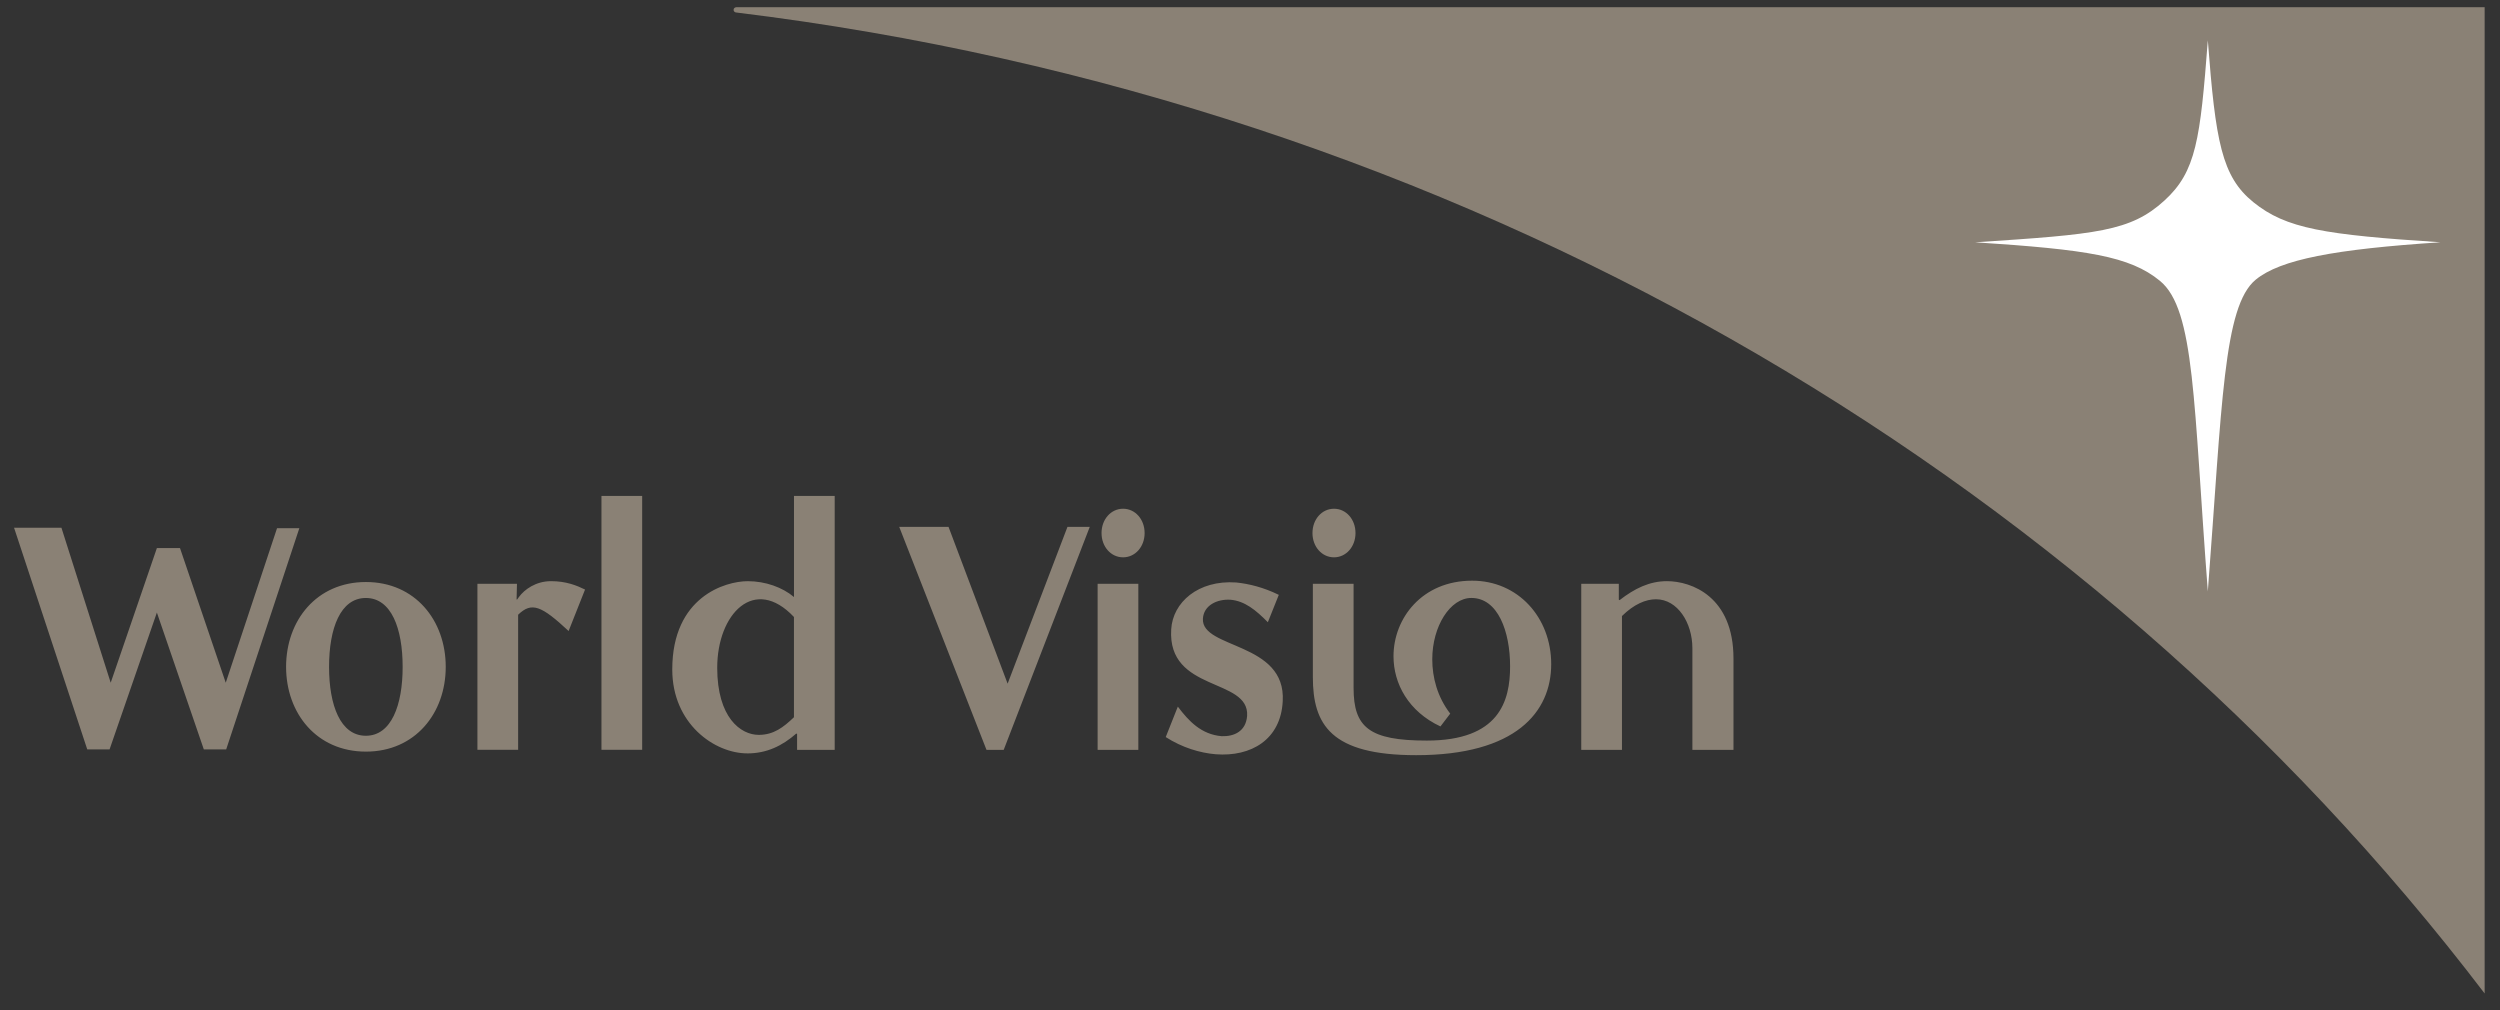 <svg xmlns:dc="http://purl.org/dc/elements/1.1/"
    xmlns:cc="http://creativecommons.org/ns#"
    xmlns:rdf="http://www.w3.org/1999/02/22-rdf-syntax-ns#"
    xmlns:svg="http://www.w3.org/2000/svg"
    xmlns="http://www.w3.org/2000/svg"
    xmlns:sodipodi="http://sodipodi.sourceforge.net/DTD/sodipodi-0.dtd"
    xmlns:inkscape="http://www.inkscape.org/namespaces/inkscape" width="99" height="40" id="svg2" version="1.1">
    <rect width="100%" height="100%" fill="#333333" stroke="none"/>
    <g inkscape:label="Capa 1" inkscape:groupmode="layer" id="layer1" transform="translate(0,-1012.362)">
        <path d="m 29.164,1012.858 c -0.066,0 -0.114,-0.047 -0.114,-0.106 0,-0.058 0.05,-0.105 0.114,-0.105 l 69.228,0 0,39.057 c -15.882,-20.844 -40.705,-35.359 -69.228,-38.846" style="fill:rgb(138, 129, 117);fill-opacity:1;fill-rule:nonzero;stroke:none" id="path2276" inkscape:connector-curvature="0"/>
        <path d="m 87.429,1035.791 c 0.568,-7.407 0.614,-11.304 1.899,-12.355 0.977,-0.8 3.117,-1.206 7.316,-1.48 -4.597,-0.298 -6.112,-0.536 -7.41,-1.587 -1.255,-1.015 -1.499,-2.407 -1.804,-6.408 -0.301,3.924 -0.46,5.194 -1.719,6.343 -1.34,1.222 -2.655,1.338 -7.495,1.652 4.441,0.29 6.121,0.548 7.316,1.526 1.395,1.141 1.326,4.833 1.899,12.309" style="fill:#ffffff;fill-opacity:1;fill-rule:nonzero;stroke:none" id="path2976" inkscape:connector-curvature="0"/>
        <path d="m 18.906,1035.48 0,6.575 1.612,0 0,-5.35 c 0.542,-0.526 0.929,-0.349 1.999,0.645 l 0.651,-1.642 c -0.325,-0.159 -0.744,-0.332 -1.347,-0.332 -0.606,0 -1.055,0.332 -1.272,0.628 l -0.077,0.106 -0.015,-0.018 0.015,-0.611 -1.565,0 z m 6.524,-3.48 -1.612,0 0,10.055 1.612,0 0,-10.055 z m -14.101,6.769 c 0,1.836 1.208,3.357 3.161,3.357 1.951,0 3.161,-1.521 3.161,-3.357 0,-1.836 -1.21,-3.359 -3.161,-3.359 -1.953,0 -3.161,1.523 -3.161,3.359 m 33.749,-3.288 -1.612,0 0,6.575 1.612,0 0,-6.575 z m 6.911,0 0,3.691 c 0,1.887 0.713,3.095 4.092,3.095 3.952,0 5.347,-1.714 5.347,-3.604 0,-1.853 -1.317,-3.306 -3.131,-3.306 -1.983,0 -3.114,1.489 -3.114,2.993 0,1.084 0.589,2.185 1.859,2.779 l 0.387,-0.507 c -0.511,-0.665 -0.711,-1.433 -0.711,-2.151 0,-1.312 0.711,-2.43 1.548,-2.43 1.055,0 1.534,1.329 1.534,2.709 0,1.382 -0.432,2.939 -3.301,2.939 -2.276,0 -2.897,-0.524 -2.897,-2.081 l 0,-4.128 -1.612,0 z m 0.838,-2.973 c -0.481,0 -0.853,0.42 -0.853,0.963 0,0.541 0.372,0.961 0.853,0.961 0.479,0 0.851,-0.42 0.851,-0.961 0,-0.543 -0.372,-0.963 -0.851,-0.963 m -8.353,0 c -0.481,0 -0.853,0.42 -0.853,0.963 0,0.541 0.372,0.961 0.853,0.961 0.481,0 0.853,-0.42 0.853,-0.961 0,-0.543 -0.372,-0.963 -0.853,-0.963 m 1.906,4.775 c -0.155,2.501 3.099,1.906 3.006,3.427 -0.047,0.611 -0.511,0.822 -1.008,0.805 -0.806,-0.069 -1.302,-0.594 -1.736,-1.171 l -0.479,1.206 c 0.651,0.419 1.363,0.63 1.983,0.681 1.395,0.106 2.572,-0.577 2.65,-2.098 0.14,-2.36 -3.223,-2.064 -3.161,-3.269 0.03,-0.526 0.557,-0.788 1.1,-0.752 0.557,0.052 0.991,0.403 1.472,0.89 l 0.434,-1.084 c -0.604,-0.296 -1.178,-0.437 -1.689,-0.49 -1.504,-0.104 -2.51,0.788 -2.572,1.855 m -16.783,4.914 c 0.761,0 1.38,-0.298 1.938,-0.788 l 0.03,0.019 0,0.628 1.489,0 0,-10.055 -1.612,0 0,4.004 c -0.451,-0.383 -1.132,-0.628 -1.829,-0.628 -0.883,0 -2.991,0.611 -2.991,3.497 0,2.151 1.674,3.322 2.974,3.322 m 9.468,-0.14 0.683,0 3.408,-8.83 -0.883,0 -2.37,6.209 -2.34,-6.209 -1.953,0 3.456,8.83 z m 29.582,0 0,-3.619 c 0,-2.449 -1.659,-3.061 -2.635,-3.061 -0.698,0 -1.287,0.296 -1.876,0.752 l -0.03,-0.017 0,-0.63 -1.487,0 0,6.575 1.612,0 0,-5.299 c 0.479,-0.471 0.945,-0.664 1.347,-0.664 0.853,0 1.442,0.928 1.442,1.942 l 0,4.021 1.627,0 z m -61.518,-7.991 -0.915,0 -1.829,5.333 -1.951,-6.138 -1.876,0 2.899,8.779 0.883,0 1.874,-5.42 1.859,5.42 0.885,0 2.897,-8.76 -0.883,0 -2.031,6.119 -1.812,-5.333 z m 8.817,4.705 c 0,1.521 -0.449,2.728 -1.457,2.728 -1.008,0 -1.457,-1.208 -1.457,-2.728 0,-1.523 0.449,-2.728 1.457,-2.728 1.008,0 1.457,1.205 1.457,2.728 m 15.496,-1.976 0,3.97 c -0.419,0.402 -0.806,0.699 -1.395,0.699 -0.713,0 -1.644,-0.682 -1.644,-2.658 0,-2.134 1.472,-3.672 3.038,-2.011" style="fill:rgb(138, 129, 117);fill-opacity:1;fill-rule:nonzero;stroke:none" id="path2272" inkscape:connector-curvature="0"/>
    </g>
</svg>